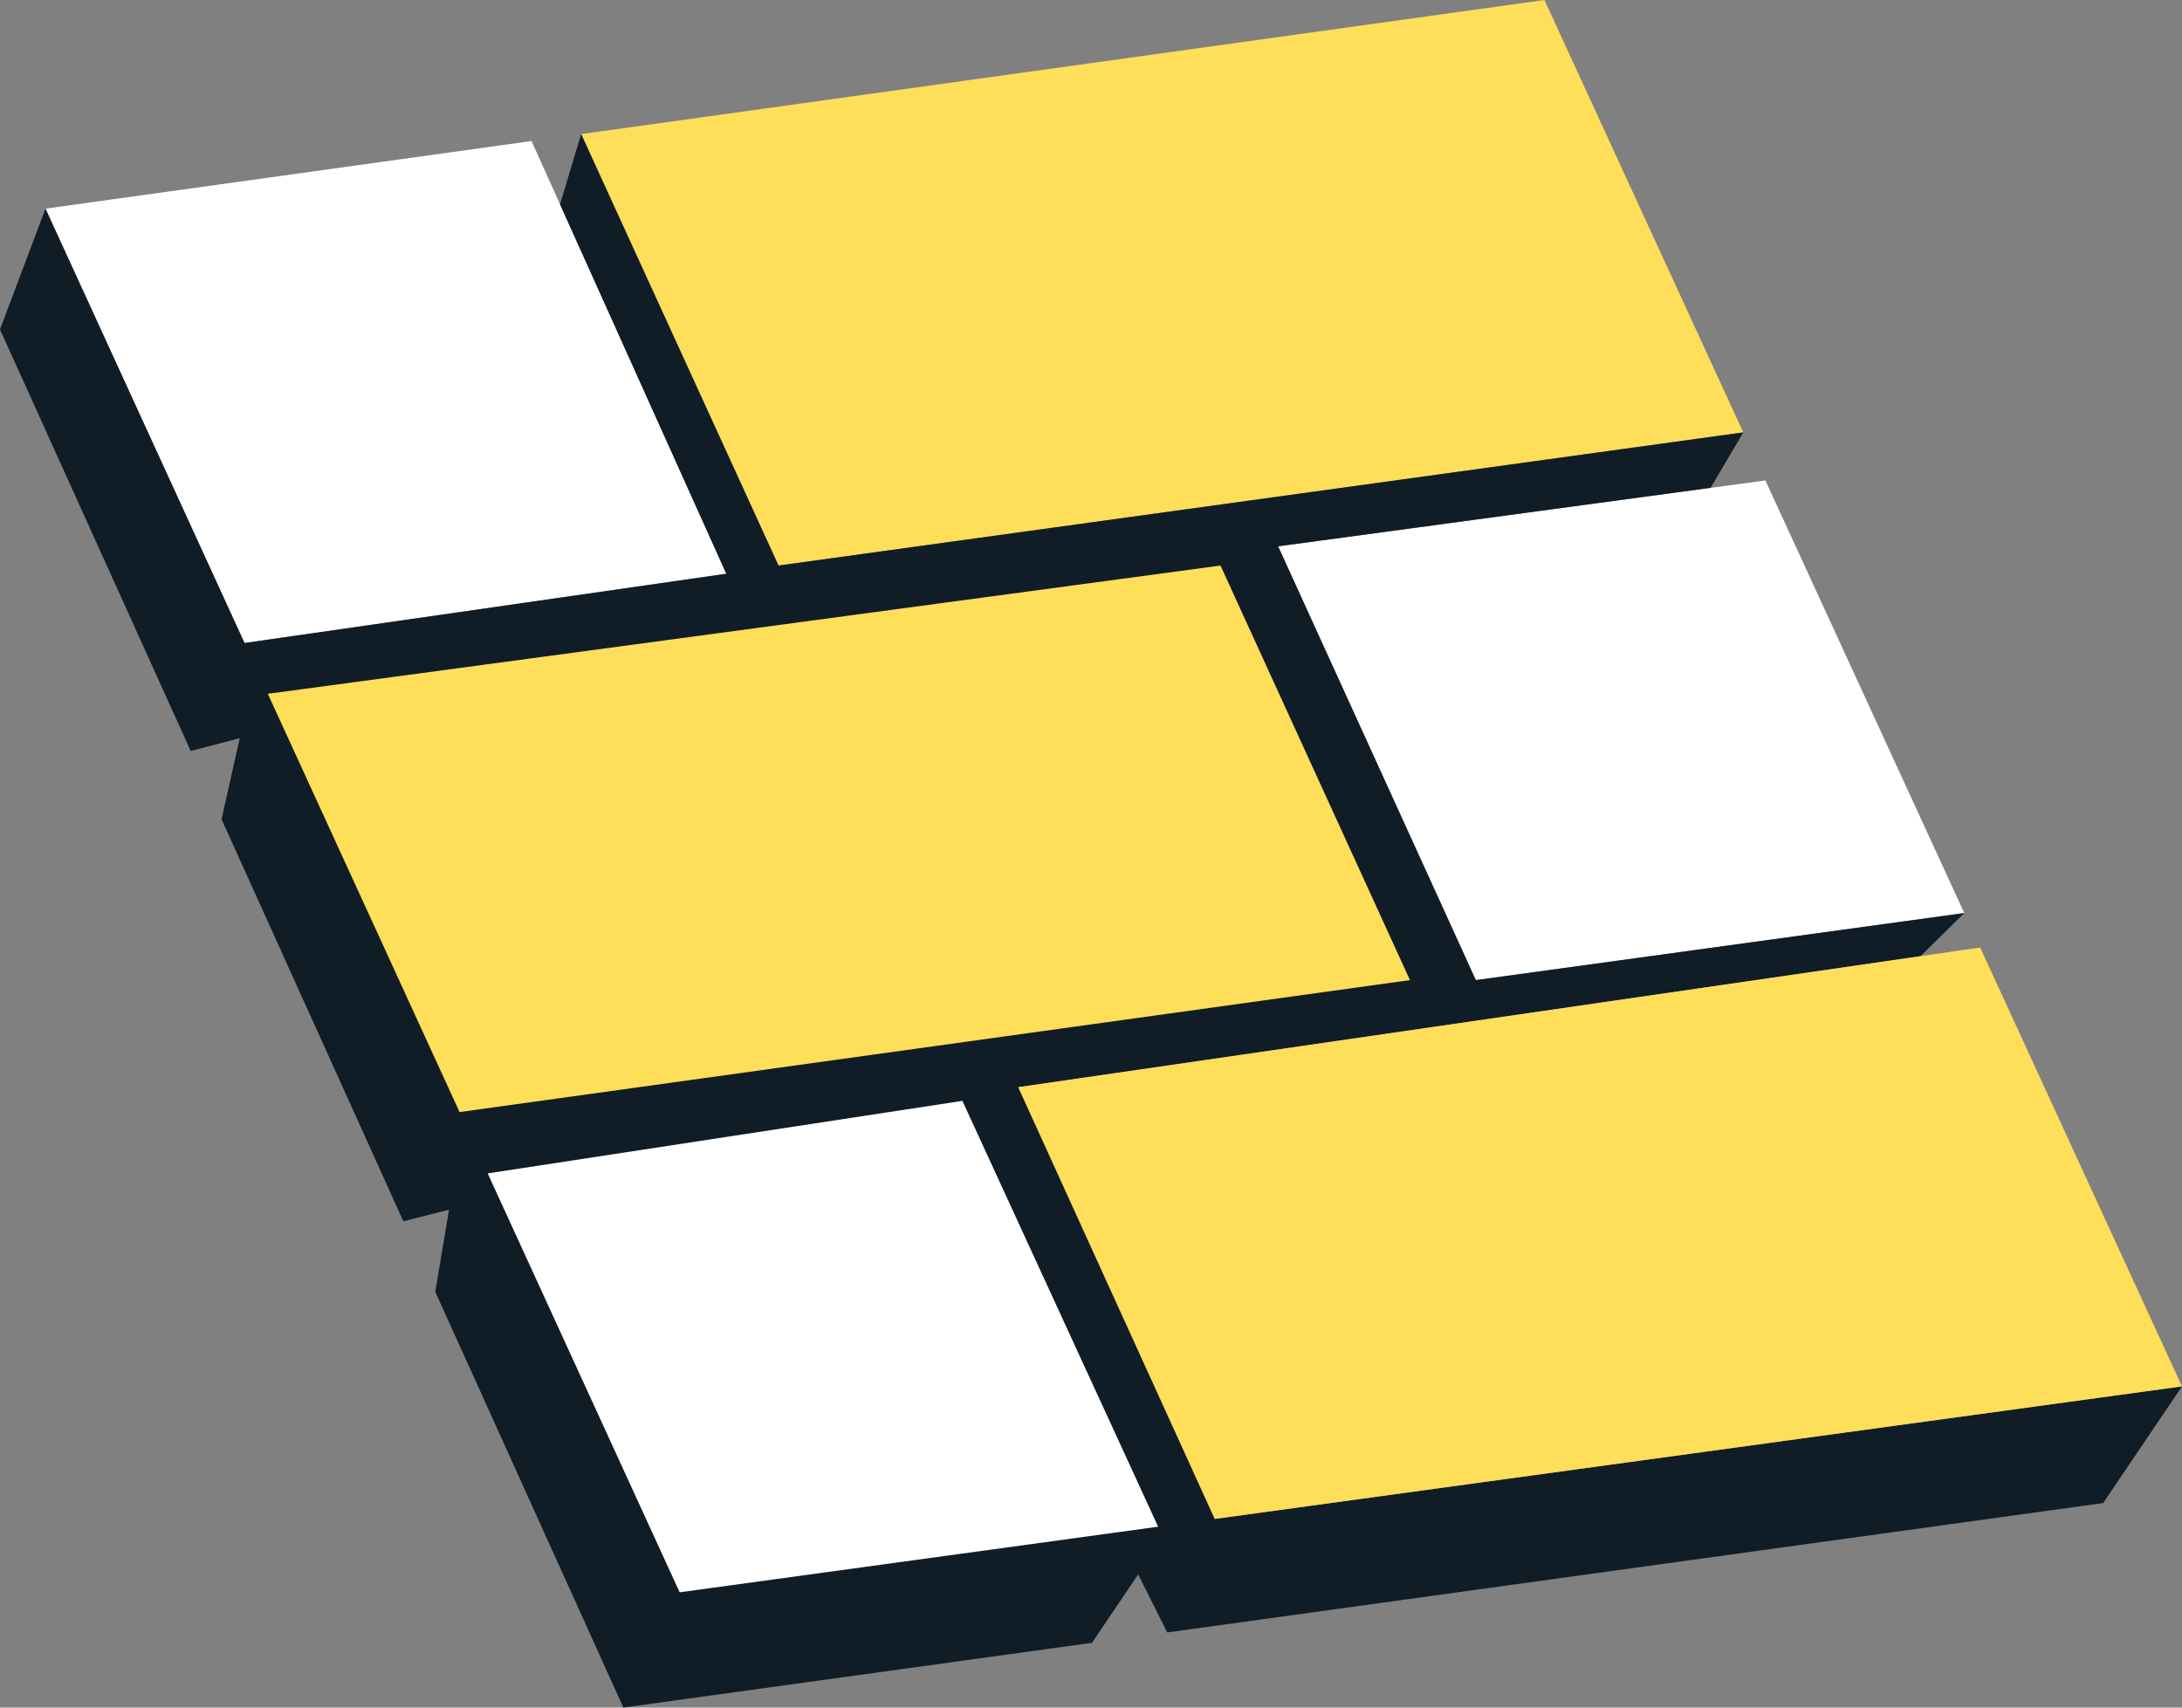 <?xml version="1.0" encoding="UTF-8"?>
<svg id="Layer_1" data-name="Layer 1" xmlns="http://www.w3.org/2000/svg" viewBox="0 0 311 243.39">
  <rect x="0" y="0" width="311" height="243.39" fill="#808080" stroke="none"/>
  <defs>
    <style>
      .cls-1 {
        fill: #fff;
      }

      .cls-2 {
        fill: #101c26;
      }

      .cls-3 {
        fill: #ffde59;
      }
    </style>
  </defs>
  <polygon class="cls-1" points="182.17 77.87 251.62 68.48 279.97 130.14 210.35 139.7 182.17 77.87"/>
  <polygon class="cls-3" points="110.96 80.61 248.47 61.63 220.13 0 82.83 19.11 110.96 80.61"/>
  <polygon class="cls-1" points="75.76 20.1 6.48 29.74 34.85 91.65 103.52 81.78 75.76 20.1"/>
  <polygon class="cls-2" points="6.48 29.74 0 46.96 27.18 107.04 34.17 105.22 31.58 116.78 57.49 174.07 64 172.43 62.04 184.13 88.85 243.39 155.64 234.16 162.22 224.41 166.36 232.68 299.76 214.24 311 197.61 173.14 216.5 145.13 154.96 273.73 136.29 279.97 130.14 210.35 139.7 182.17 77.87 243.81 69.53 248.47 61.63 110.96 80.61 82.83 19.11 79.82 29.13 103.52 81.78 34.85 91.65 6.48 29.74"/>
  <polygon class="cls-3" points="173.96 80.61 38.17 98.89 65.5 158.51 200.96 139.7 173.96 80.61"/>
  <polygon class="cls-1" points="137.17 156.91 69.51 167.25 96.87 226.96 165.07 217.61 137.17 156.91"/>
  <polygon class="cls-3" points="145.13 154.96 282.23 135.05 311 197.61 173.14 216.5 145.13 154.96"/>
</svg>